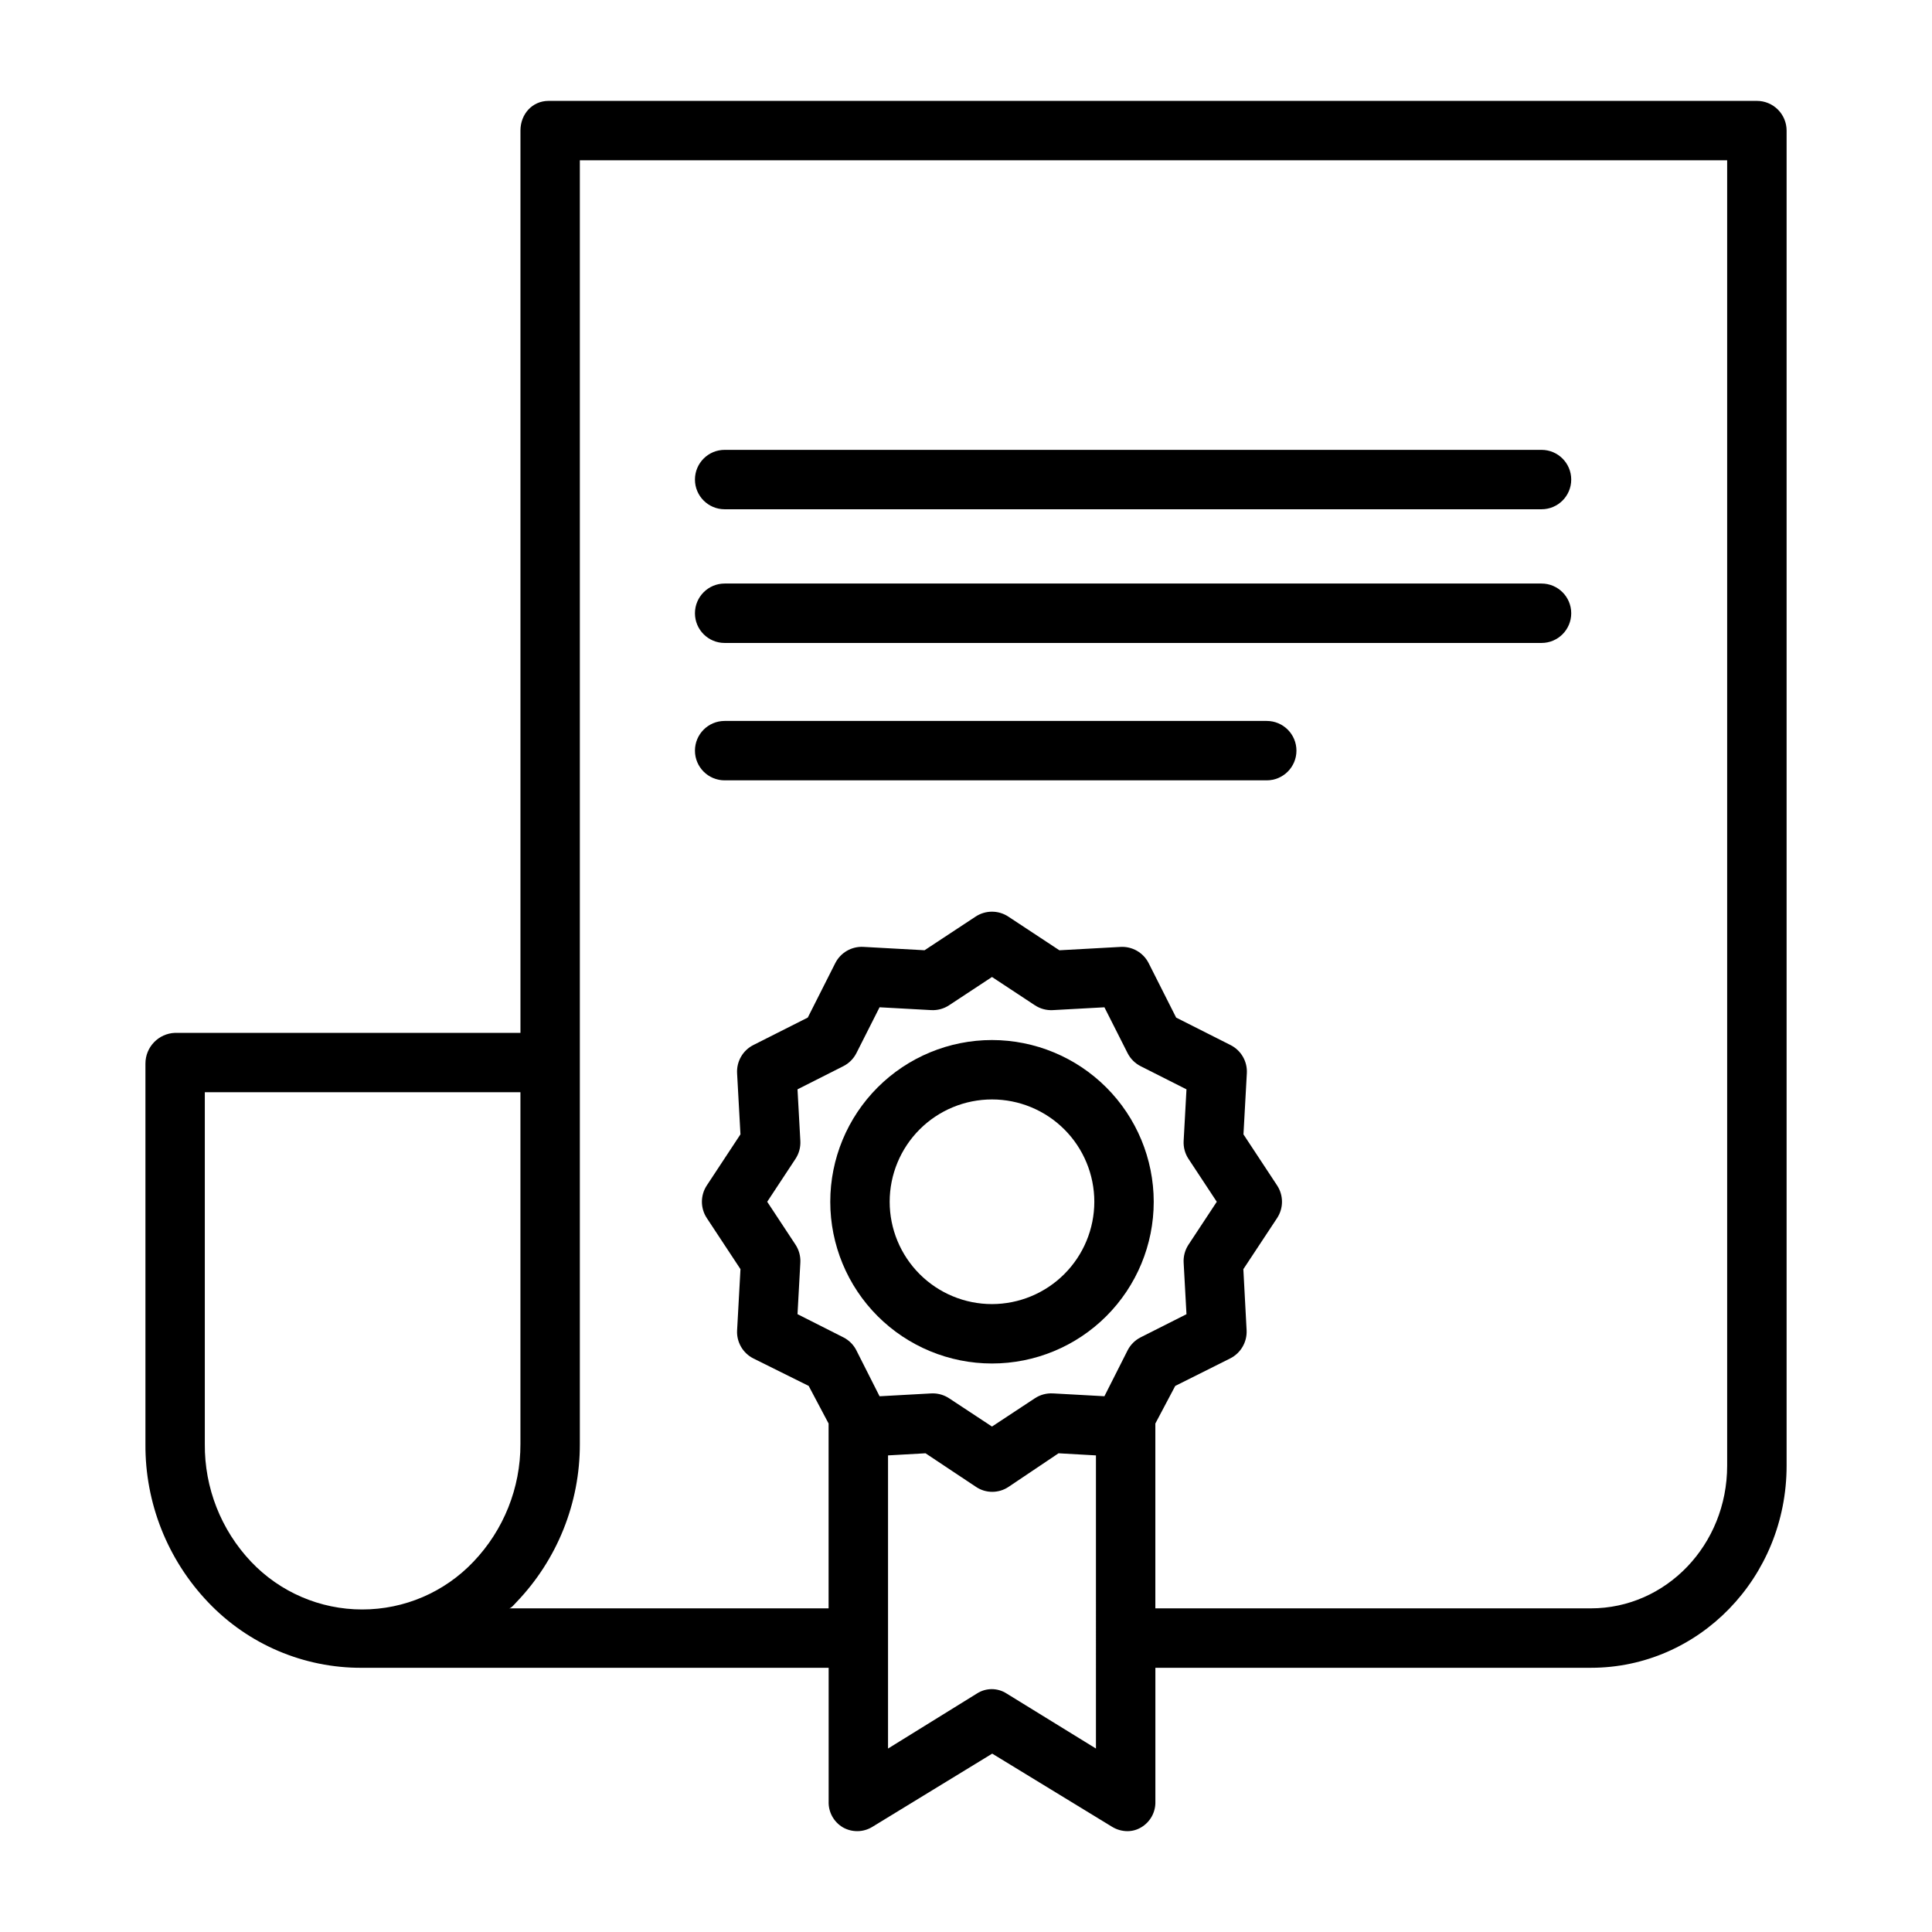<?xml version="1.0" encoding="UTF-8"?>
<!-- The Best Svg Icon site in the world: iconSvg.co, Visit us! https://iconsvg.co -->
<svg fill="#000000" width="800px" height="800px" version="1.1" viewBox="144 144 512 512" xmlns="http://www.w3.org/2000/svg">
 <g>
  <path d="m406.89 419.62c-11.367 0-22.27 4.516-30.309 12.555-8.035 8.035-12.551 18.938-12.551 30.305 0 11.367 4.516 22.27 12.551 30.309 8.039 8.035 18.941 12.551 30.309 12.551 11.367 0 22.27-4.516 30.305-12.551 8.039-8.039 12.555-18.941 12.555-30.309-0.012-11.363-4.531-22.258-12.566-30.293-8.035-8.035-18.93-12.555-30.293-12.566zm0 69.977c-7.191 0-14.09-2.859-19.176-7.945-5.082-5.086-7.941-11.98-7.941-19.172 0-7.191 2.859-14.09 7.941-19.176 5.086-5.086 11.984-7.941 19.176-7.941 7.191 0 14.09 2.859 19.176 7.941 5.082 5.086 7.941 11.984 7.941 19.176-0.008 7.188-2.867 14.082-7.953 19.164-5.082 5.082-11.977 7.941-19.164 7.953z"/>
  <path d="m367.37 628.27c2.441 1.391 5.445 1.336 7.832-0.145l31.746-19.395 31.777 19.395c1.23 0.754 2.644 1.152 4.086 1.152 1.27-0.004 2.516-0.352 3.606-1.008 2.422-1.426 3.867-4.059 3.769-6.867v-35.422h115.42c28.598 0 51.863-23.867 51.863-53.555v-353.82c0-2.086-0.832-4.09-2.309-5.566s-3.477-2.305-5.566-2.305h-320.2c-4.352 0-7.469 3.523-7.469 7.871v239.11h-91.512c-4.406 0.148-7.894 3.777-7.871 8.188v100.78c-0.113 15.602 5.848 30.641 16.617 41.93 10.605 11.16 25.348 17.445 40.742 17.371h123.7v35.426-0.004c-0.098 2.809 1.355 5.445 3.777 6.867zm67.07-20.887-23.695-14.594c-2.387-1.535-5.449-1.535-7.832 0l-23.574 14.594v-77.688l9.934-0.559 13.406 8.918c1.262 0.848 2.75 1.297 4.269 1.297 1.531 0 3.031-0.449 4.305-1.297l13.273-8.918 9.914 0.559zm11.852-108.98c-1.5 0.758-2.719 1.977-3.477 3.477l-6.133 12.137-13.664-0.754v0.004c-1.684-0.094-3.356 0.359-4.766 1.289l-11.363 7.496-11.363-7.492c-1.285-0.848-2.793-1.301-4.332-1.301-0.145 0-0.289 0-0.434 0.012l-13.664 0.754-6.133-12.137 0.004-0.004c-0.758-1.504-1.977-2.723-3.481-3.481l-12.137-6.133 0.75-13.664v0.004c0.094-1.688-0.359-3.359-1.289-4.769l-7.492-11.363 7.492-11.363c0.93-1.41 1.383-3.078 1.289-4.766l-0.75-13.664 12.137-6.133c1.5-0.758 2.719-1.977 3.477-3.477l6.133-12.137 13.664 0.75c1.684 0.094 3.356-0.355 4.766-1.289l11.363-7.488 11.363 7.492c1.41 0.93 3.082 1.383 4.766 1.289l13.664-0.75 6.133 12.137c0.758 1.5 1.977 2.719 3.477 3.477l12.137 6.133-0.75 13.664c-0.094 1.684 0.359 3.356 1.289 4.766l7.492 11.363-7.492 11.363c-0.93 1.41-1.383 3.082-1.289 4.766l0.75 13.664zm-206.29 72.121c-11.145 0.008-21.801-4.57-29.469-12.656-7.965-8.418-12.359-19.598-12.254-31.188v-93.223h83.641v93.223c0.035 11.613-4.43 22.793-12.453 31.191-7.668 8.086-18.324 12.66-29.465 12.652zm38.859-0.289c0.602 0 1.398-1.02 1.98-1.625 10.832-11.27 16.859-26.301 16.824-41.93v-340.21h304.05v345.95c0 21.008-16.203 37.809-36.117 37.809h-115.42v-48.98l5.273-9.965 14.543-7.281c2.805-1.398 4.519-4.324 4.371-7.457l-0.863-16.207 8.934-13.527c1.738-2.625 1.738-6.035 0.008-8.664l-8.914-13.527 0.895-16.207c0.172-3.121-1.52-6.051-4.312-7.461l-14.422-7.281-7.281-14.422c-1.406-2.789-4.336-4.484-7.457-4.309l-16.207 0.891-13.535-8.926c-2.629-1.734-6.035-1.734-8.664 0l-13.527 8.918-16.207-0.891c-3.121-0.172-6.051 1.52-7.461 4.309l-7.281 14.422-14.422 7.281c-2.789 1.41-4.481 4.34-4.312 7.461l0.891 16.207-8.914 13.531c-1.734 2.629-1.734 6.035 0 8.664l8.918 13.527-0.891 16.207h-0.004c-0.168 3.121 1.523 6.051 4.312 7.457l14.66 7.281 5.277 9.969v48.98z"/>
  <path d="m336.04 278.96h216.48c4.348 0 7.871-3.523 7.871-7.871s-3.523-7.871-7.871-7.871h-216.48c-4.348 0-7.871 3.523-7.871 7.871s3.523 7.871 7.871 7.871z"/>
  <path d="m336.04 314.39h216.48c4.348 0 7.871-3.523 7.871-7.871 0-4.348-3.523-7.875-7.871-7.875h-216.48c-4.348 0-7.871 3.527-7.871 7.875 0 4.348 3.523 7.871 7.871 7.871z"/>
  <path d="m336.04 350.8h143.66c4.348 0 7.871-3.523 7.871-7.871 0-4.348-3.523-7.871-7.871-7.871h-143.66c-4.348 0-7.871 3.523-7.871 7.871 0 4.348 3.523 7.871 7.871 7.871z"/>
 </g>
</svg>